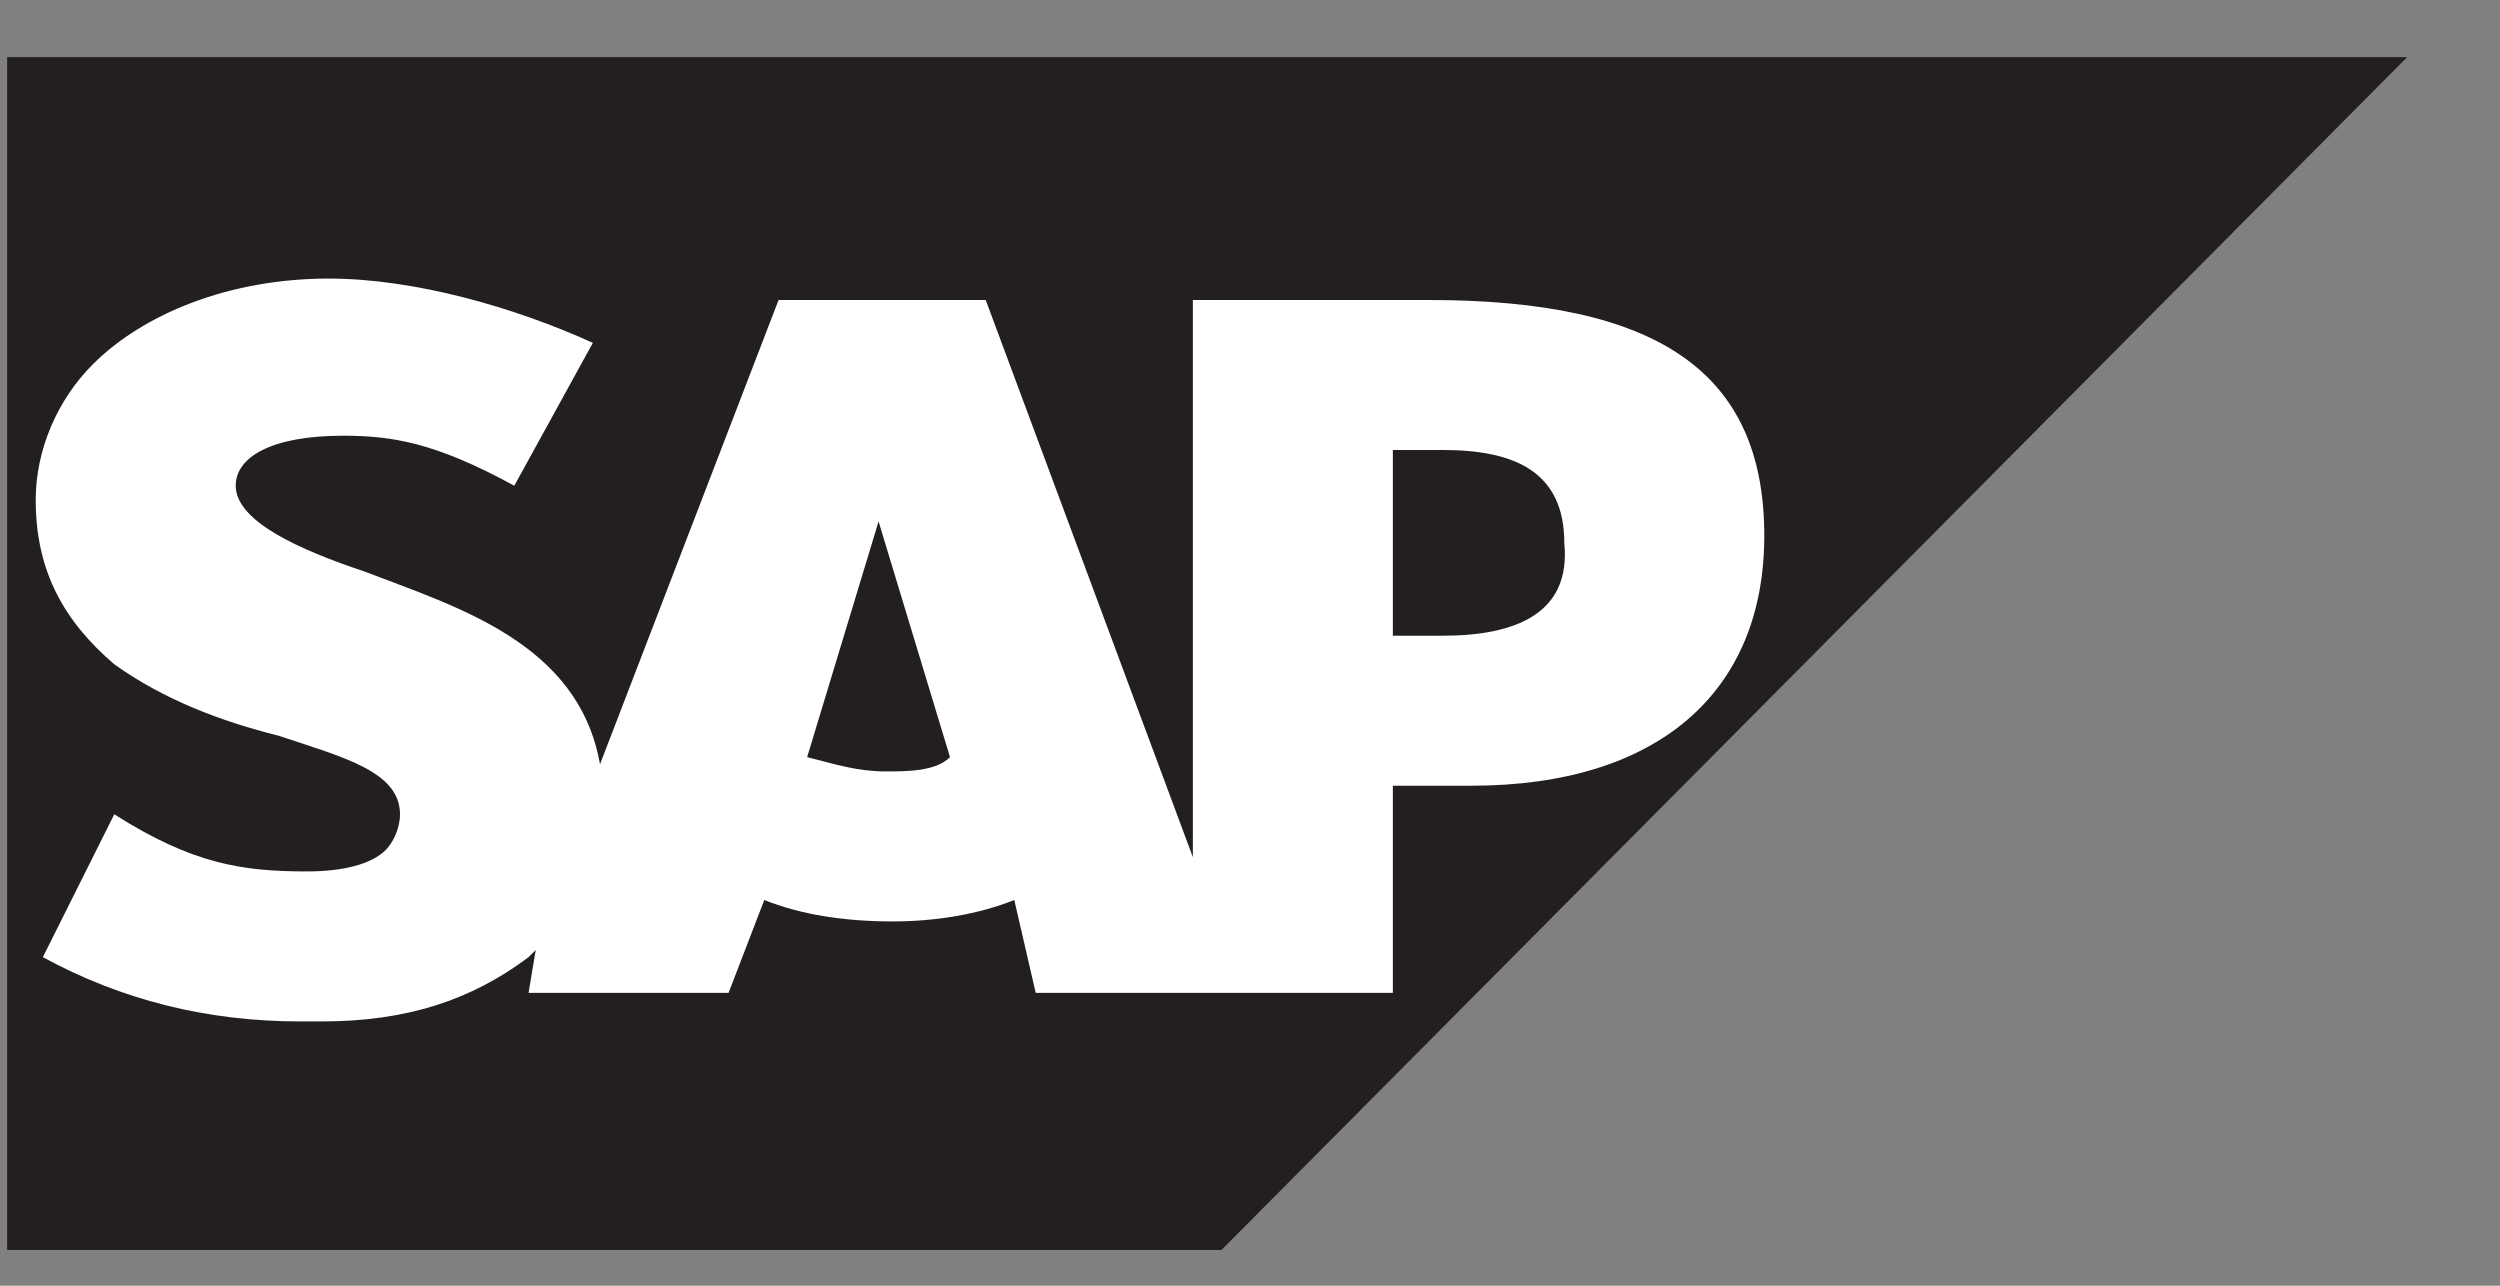 <svg width="35" height="18" viewBox="0 0 35 18" fill="none" xmlns="http://www.w3.org/2000/svg">
<rect x="0" y="0" width="35" height="18" fill="#808080" stroke="none"/>
<path fill-rule="evenodd" clip-rule="evenodd" d="M0.1 17.5H17.1L33.7 0.8H0.1V17.5Z" fill="#231F20"/>
<path fill-rule="evenodd" clip-rule="evenodd" d="M20 4.2H16.7V12L13.8 4.2H10.9L8.4 10.7C8.1 9 6.4 8.5 5.1 8C4.2 7.7 3.3 7.3 3.3 6.8C3.3 6.4 3.8 6.1 4.8 6.1C5.5 6.1 6.1 6.2 7.2 6.8L8.3 4.8C7.2 4.3 5.8 3.9 4.6 3.9C3.2 3.9 2 4.4 1.3 5.1C0.8 5.6 0.5 6.3 0.5 7C0.5 8 0.9 8.7 1.6 9.3C2.3 9.8 3.1 10.1 3.9 10.3C4.8 10.6 5.6 10.8 5.6 11.4C5.6 11.6 5.5 11.8 5.4 11.9C5.2 12.1 4.8 12.2 4.3 12.2C3.4 12.2 2.7 12.1 1.6 11.4L0.6 13.4C1.7 14 2.9 14.3 4.2 14.3H4.5C5.7 14.3 6.6 14 7.4 13.4L7.5 13.3L7.4 13.9H10.2L10.7 12.6C11.2 12.8 11.8 12.9 12.5 12.9C13.1 12.9 13.7 12.8 14.2 12.6L14.5 13.9H19.5V11H20.6C23.2 11 24.7 9.7 24.7 7.5C24.7 5.2 23.2 4.2 20 4.2ZM12.4 10.8C12 10.8 11.7 10.7 11.3 10.6L12.3 7.3L13.3 10.6C13.1 10.8 12.7 10.8 12.4 10.8ZM20.2 8.9H19.5V6.3H20.2C21.2 6.3 21.9 6.6 21.9 7.6C22 8.6 21.2 8.9 20.2 8.9Z" fill="white"/>
</svg>
